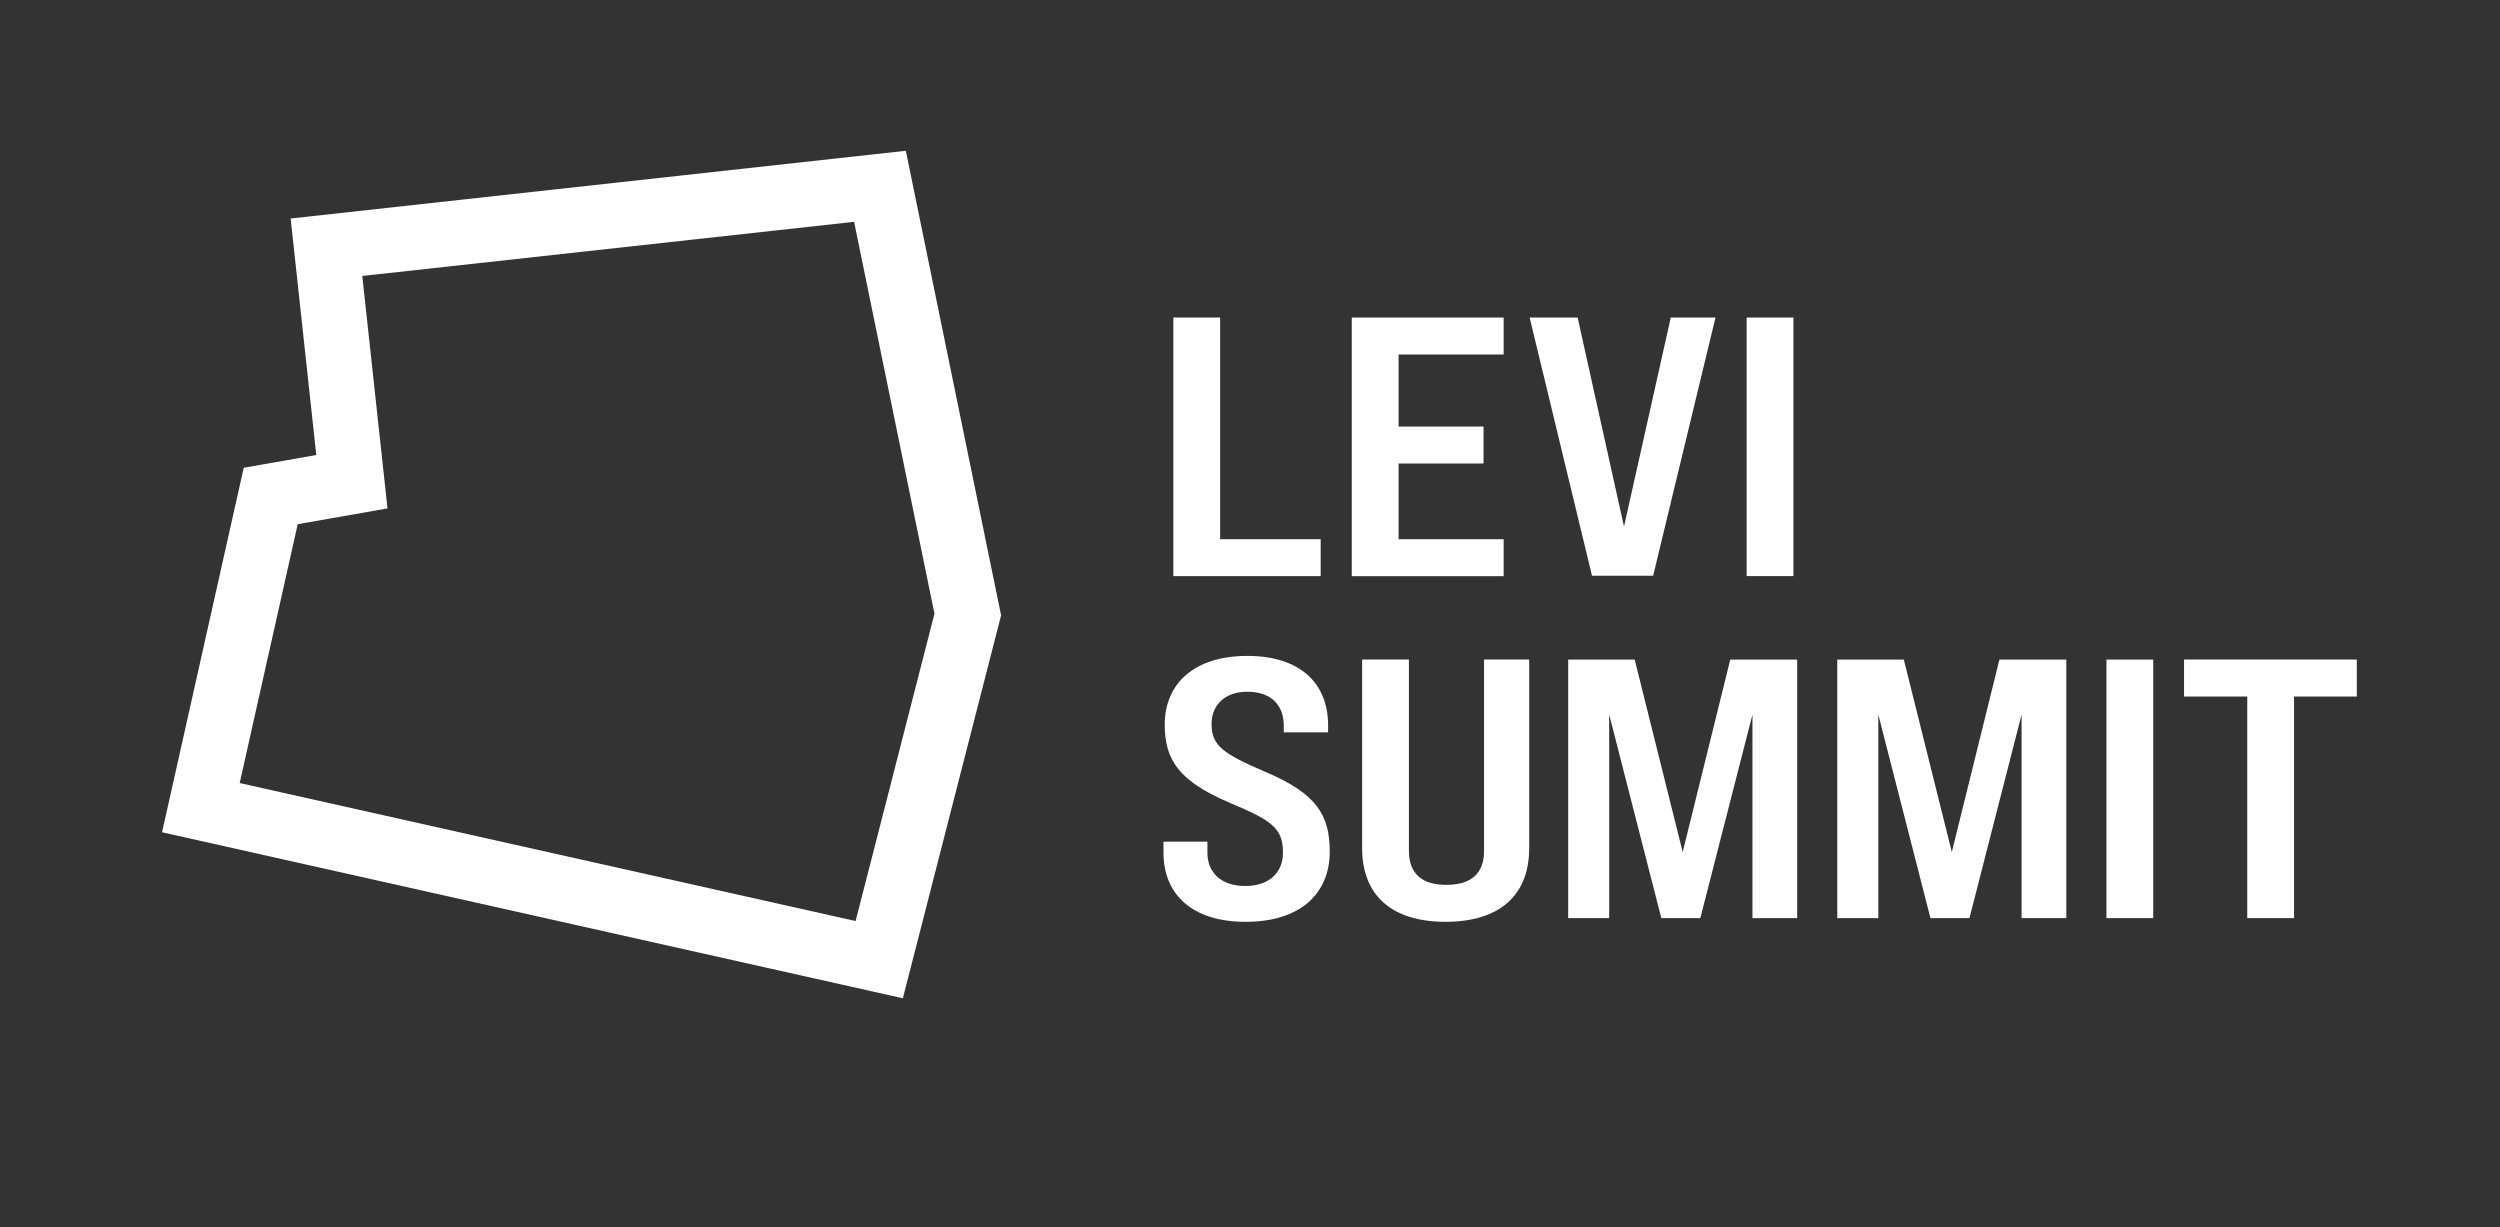 <?xml version="1.0" encoding="UTF-8"?> <svg xmlns="http://www.w3.org/2000/svg" xmlns:xlink="http://www.w3.org/1999/xlink" id="Layer_1" x="0px" y="0px" viewBox="130 140 550 270" style="enable-background:new 0 0 841.89 595.28;" xml:space="preserve"><rect x="130" y="140" width="550" height="270" fill="#333333" stroke="none"/><style type="text/css"> .st0{fill:#FFFFFF;}</style><g> <g> <path class="st0" d="M328.63,359.62l-162.98-36.52l17.97-80.19l15.96-2.81l-5.64-52.03l135.34-14.9l20.96,102.21L328.63,359.62z M182.73,312.27l135.5,30.36l17.35-67.62l-17.68-86.21l-108.2,11.91l5.55,51.14l-19.75,3.47L182.73,312.27z"></path> </g> <g> <g> <path class="st0" d="M388.14,209.86h10.29v48.76h22.12v8.13h-32.41V209.86z"></path> </g> <g> <path class="st0" d="M427.39,209.86h33.41v8.13h-23.11v15.85h18.69v8.13h-18.69v16.66h23.11v8.13h-33.41V209.86z"></path> </g> <g> <path class="st0" d="M466.52,209.86h10.56l10.2,45.99l10.29-45.99h9.84l-13.72,56.8h-13.45L466.52,209.86z"></path> </g> <g> <path class="st0" d="M514.26,209.86h10.29v56.88h-10.29V209.86z"></path> </g> <g> <path class="st0" d="M385.97,327.61v-2.44h9.66v2.44c0,4.23,2.89,7.31,8.31,7.31c5.15,0,8.31-2.84,8.31-7.31 c0-5.36-2.35-7.07-11.65-10.97c-11.29-4.79-14.36-9.51-14.36-17.23c0-8.94,6.41-15.11,18.15-15.11s17.79,6.09,17.79,15.28v1.54 h-9.75v-1.46c0-4.39-2.62-7.48-8.04-7.48c-4.88,0-7.85,2.92-7.85,7.07c0,4.87,2.62,6.58,11.83,10.56 c11.38,4.8,14.17,9.59,14.17,17.55c0,9.26-6.5,15.44-18.51,15.44C392.2,342.8,385.97,336.71,385.97,327.61z"></path> </g> <g> <path class="st0" d="M429.67,326.63v-41.53h10.29v42.09c0,5.04,2.89,7.48,8.22,7.48c5.42,0,8.31-2.44,8.31-7.48v-42.09h9.93 v41.53c0,10.24-6.41,16.17-18.42,16.17C435.99,342.8,429.67,336.79,429.67,326.63z"></path> </g> <g> <path class="st0" d="M475,285.11h14.63l10.56,42.34l10.47-42.34h14.72v56.88h-9.84v-44.78l-11.47,44.78h-8.58l-11.47-44.78v44.78 H475V285.11z"></path> </g> <g> <path class="st0" d="M534.21,285.11h14.63l10.56,42.34l10.47-42.34h14.72v56.88h-9.84v-44.78l-11.47,44.78h-8.58l-11.47-44.78 v44.78h-9.03V285.11z"></path> </g> <g> <path class="st0" d="M593.42,285.11h10.29v56.88h-10.29V285.11z"></path> </g> <g> <path class="st0" d="M624.39,293.23h-13.9v-8.13h38.01v8.13h-13.81v48.76h-10.29V293.23z"></path> </g> </g></g></svg> 
